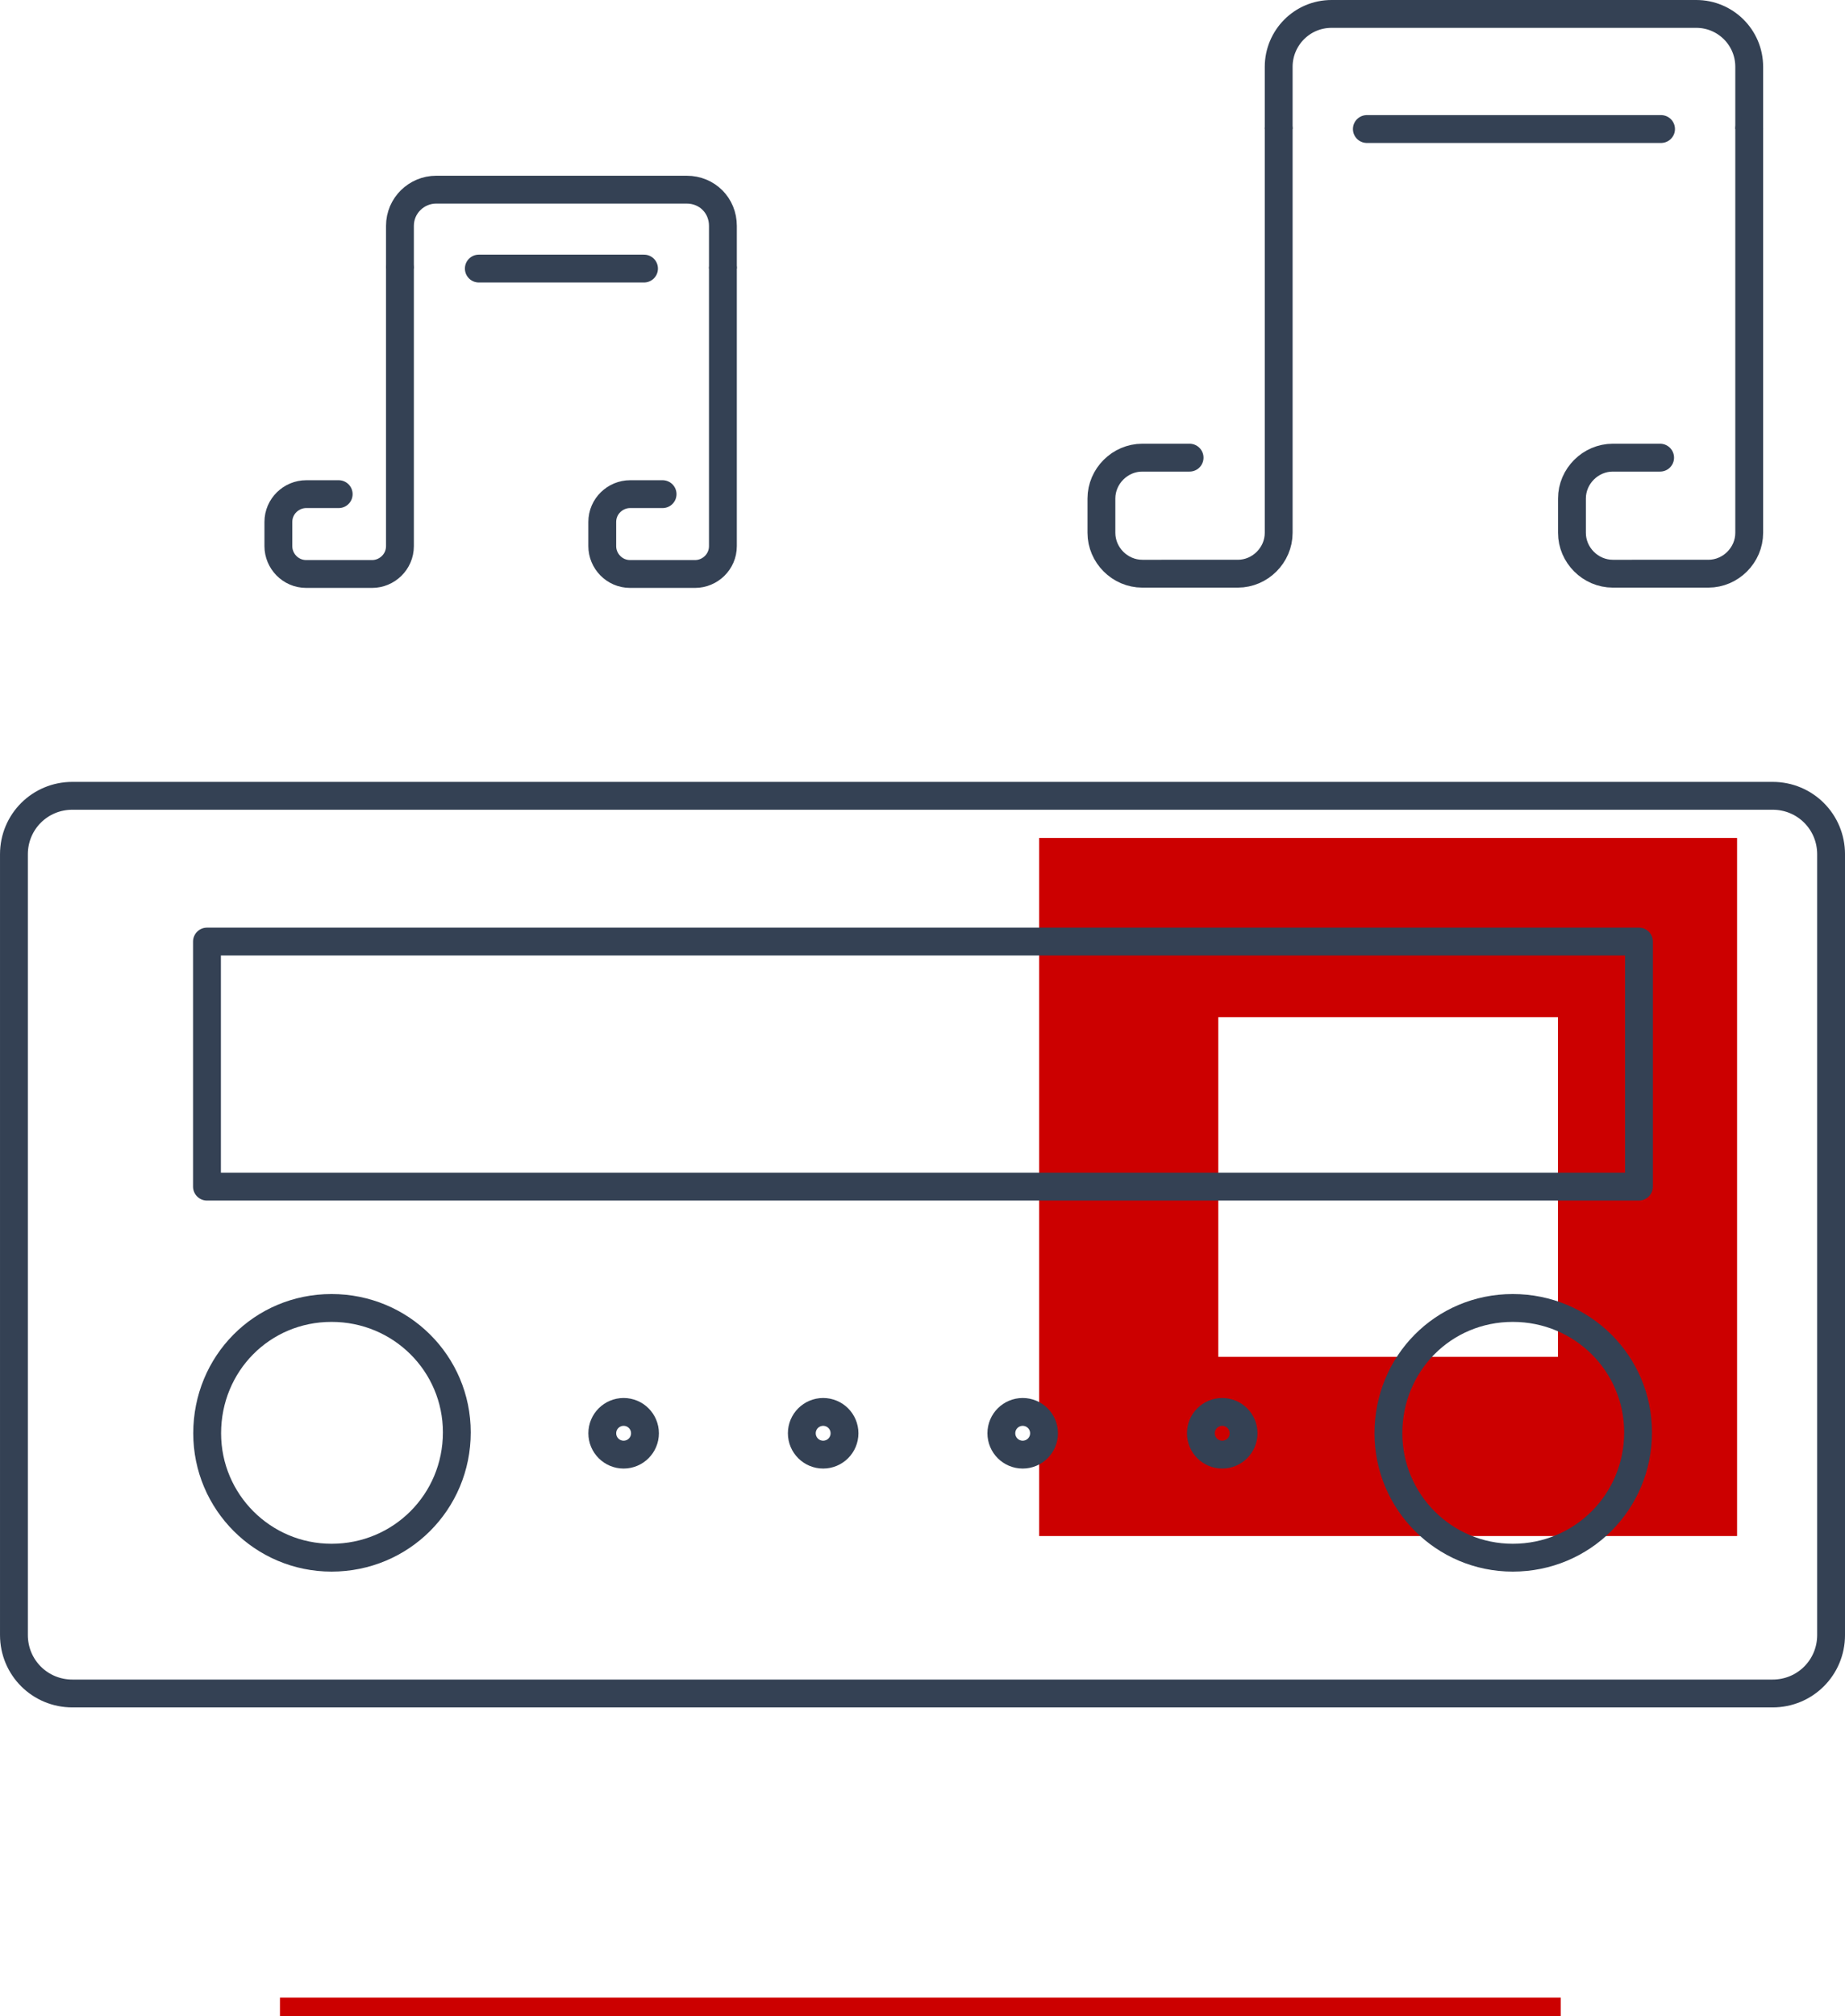 <?xml version="1.0" encoding="utf-8"?>
<!-- Generator: Adobe Illustrator 23.1.1, SVG Export Plug-In . SVG Version: 6.00 Build 0)  -->
<svg version="1.1" id="Layer_1" xmlns="http://www.w3.org/2000/svg" xmlns:xlink="http://www.w3.org/1999/xlink" x="0px" y="0px"
	 width="198.8px" height="217.2px" viewBox="0 0 198.8 217.2" style="enable-background:new 0 0 198.8 217.2;" xml:space="preserve"
	>
<style type="text/css">
	.st0{fill:none;stroke:#CC0000;stroke-width:2;}
	.st1{fill:#CC0000;}
	.st2{fill:none;stroke:#344154;stroke-width:3;stroke-linecap:round;stroke-linejoin:round;}
	.st3{fill:none;stroke:#344154;stroke-width:3;stroke-linejoin:round;}
	.st4{fill:none;stroke:#344154;stroke-width:3;stroke-miterlimit:10;}
	.st5{fill:none;stroke:#344154;stroke-width:3;stroke-linecap:round;stroke-miterlimit:10;}
</style>
<g id="Groupe_9442" transform="translate(-1337.834 -734.308)">
	<line id="Ligne_489" class="st0" x1="1368" y1="950.5" x2="1506" y2="950.5"/>
	<g id="Groupe_9497" transform="translate(853.204 -1317.726)">
		<path id="Tracé_40090" class="st1" d="M596.6,2142.3v75.2h75.2v-75.2H596.6z M652.5,2198.2h-36.6v-36.6h36.6L652.5,2198.2z"/>
		<g id="Groupe_9496" transform="translate(486.131 2053.534)">
			<g id="Groupe_9493" transform="translate(0 84.227)">
				<g id="Groupe_9491">
					<path id="Rectangle_1718" class="st2" d="M6.3,0h183.2c3.5,0,6.3,2.8,6.3,6.3v84.1c0,3.5-2.8,6.3-6.3,6.3H6.3
						c-3.5,0-6.3-2.8-6.3-6.3V6.3C0,2.8,2.8,0,6.3,0z"/>
					<rect id="Rectangle_1719" x="20.8" y="15.7" class="st2" width="154.3" height="26.4"/>
					<g id="Groupe_9490" transform="translate(20.822 55.171)">
						<g id="Groupe_9488">
							<path id="Tracé_40091" class="st2" d="M26.9,13.4C26.9,6,20.9,0,13.4,0S0,6,0,13.5c0,7.4,6,13.4,13.4,13.4
								C20.9,26.9,26.9,20.9,26.9,13.4z"/>
						</g>
						<g id="Groupe_9489" transform="translate(127.28)">
							<path id="Tracé_40092" class="st2" d="M26.9,13.4C26.9,6,20.9,0,13.4,0S0,6,0,13.5c0,7.4,6,13.4,13.4,13.4l0,0
								C20.9,26.9,26.9,20.9,26.9,13.4z"/>
						</g>
					</g>
				</g>
				<g id="Groupe_9492" transform="translate(63.395 66.369)">
					<circle id="Ellipse_248" class="st3" cx="2.3" cy="2.3" r="2.3"/>
					<circle id="Ellipse_249" class="st3" cx="23.8" cy="2.3" r="2.3"/>
					<circle id="Ellipse_250" class="st3" cx="45.3" cy="2.3" r="2.3"/>
					<circle id="Ellipse_251" class="st3" cx="66.8" cy="2.3" r="2.3"/>
				</g>
			</g>
			<g id="Groupe_9494" transform="translate(117.178)">
				<path id="Tracé_40093" class="st4" d="M19.1,12.4V5.7c0-3.1,2.5-5.7,5.7-5.7h0h39.3c3.1,0,5.7,2.5,5.7,5.7v6.7"/>
				<path id="Tracé_40094" class="st5" d="M19.1,12.4v43.5c0,2.4-2,4.4-4.4,4.4H4.4c-2.4,0-4.4-2-4.4-4.4v-3.7c0-2.4,2-4.4,4.4-4.4
					c0,0,0,0,0,0h5.1"/>
				<path id="Tracé_40095" class="st5" d="M69.8,12.4v43.5c0,2.4-2,4.4-4.4,4.4H55.1c-2.4,0-4.4-2-4.4-4.4v-3.7
					c0-2.4,2-4.4,4.4-4.4c0,0,0,0,0,0h5.1"/>
				<line id="Ligne_1127" class="st5" x1="28.6" y1="12.4" x2="60.3" y2="12.4"/>
			</g>
			<g id="Groupe_9495" transform="translate(28.493 18.931)">
				<path id="Tracé_40096" class="st4" d="M13.1,8.5V3.9C13.1,1.7,14.9,0,17,0h27c2.2,0,3.9,1.7,3.9,3.9v4.6"/>
				<path id="Tracé_40097" class="st5" d="M13.1,8.5v29.9c0,1.7-1.4,3-3,3c0,0,0,0,0,0H3c-1.7,0-3-1.4-3-3l0,0v-2.6
					c0-1.7,1.4-3,3-3l0,0h3.5"/>
				<path id="Tracé_40098" class="st5" d="M47.9,8.5v29.9c0,1.7-1.4,3-3,3c0,0,0,0,0,0h-7c-1.7,0-3-1.4-3-3c0,0,0,0,0,0v-2.6
					c0-1.7,1.4-3,3-3c0,0,0,0,0,0h3.5"/>
				<line id="Ligne_1128" class="st5" x1="21.6" y1="8.5" x2="39.4" y2="8.5"/>
			</g>
		</g>
	</g>
</g>
</svg>
